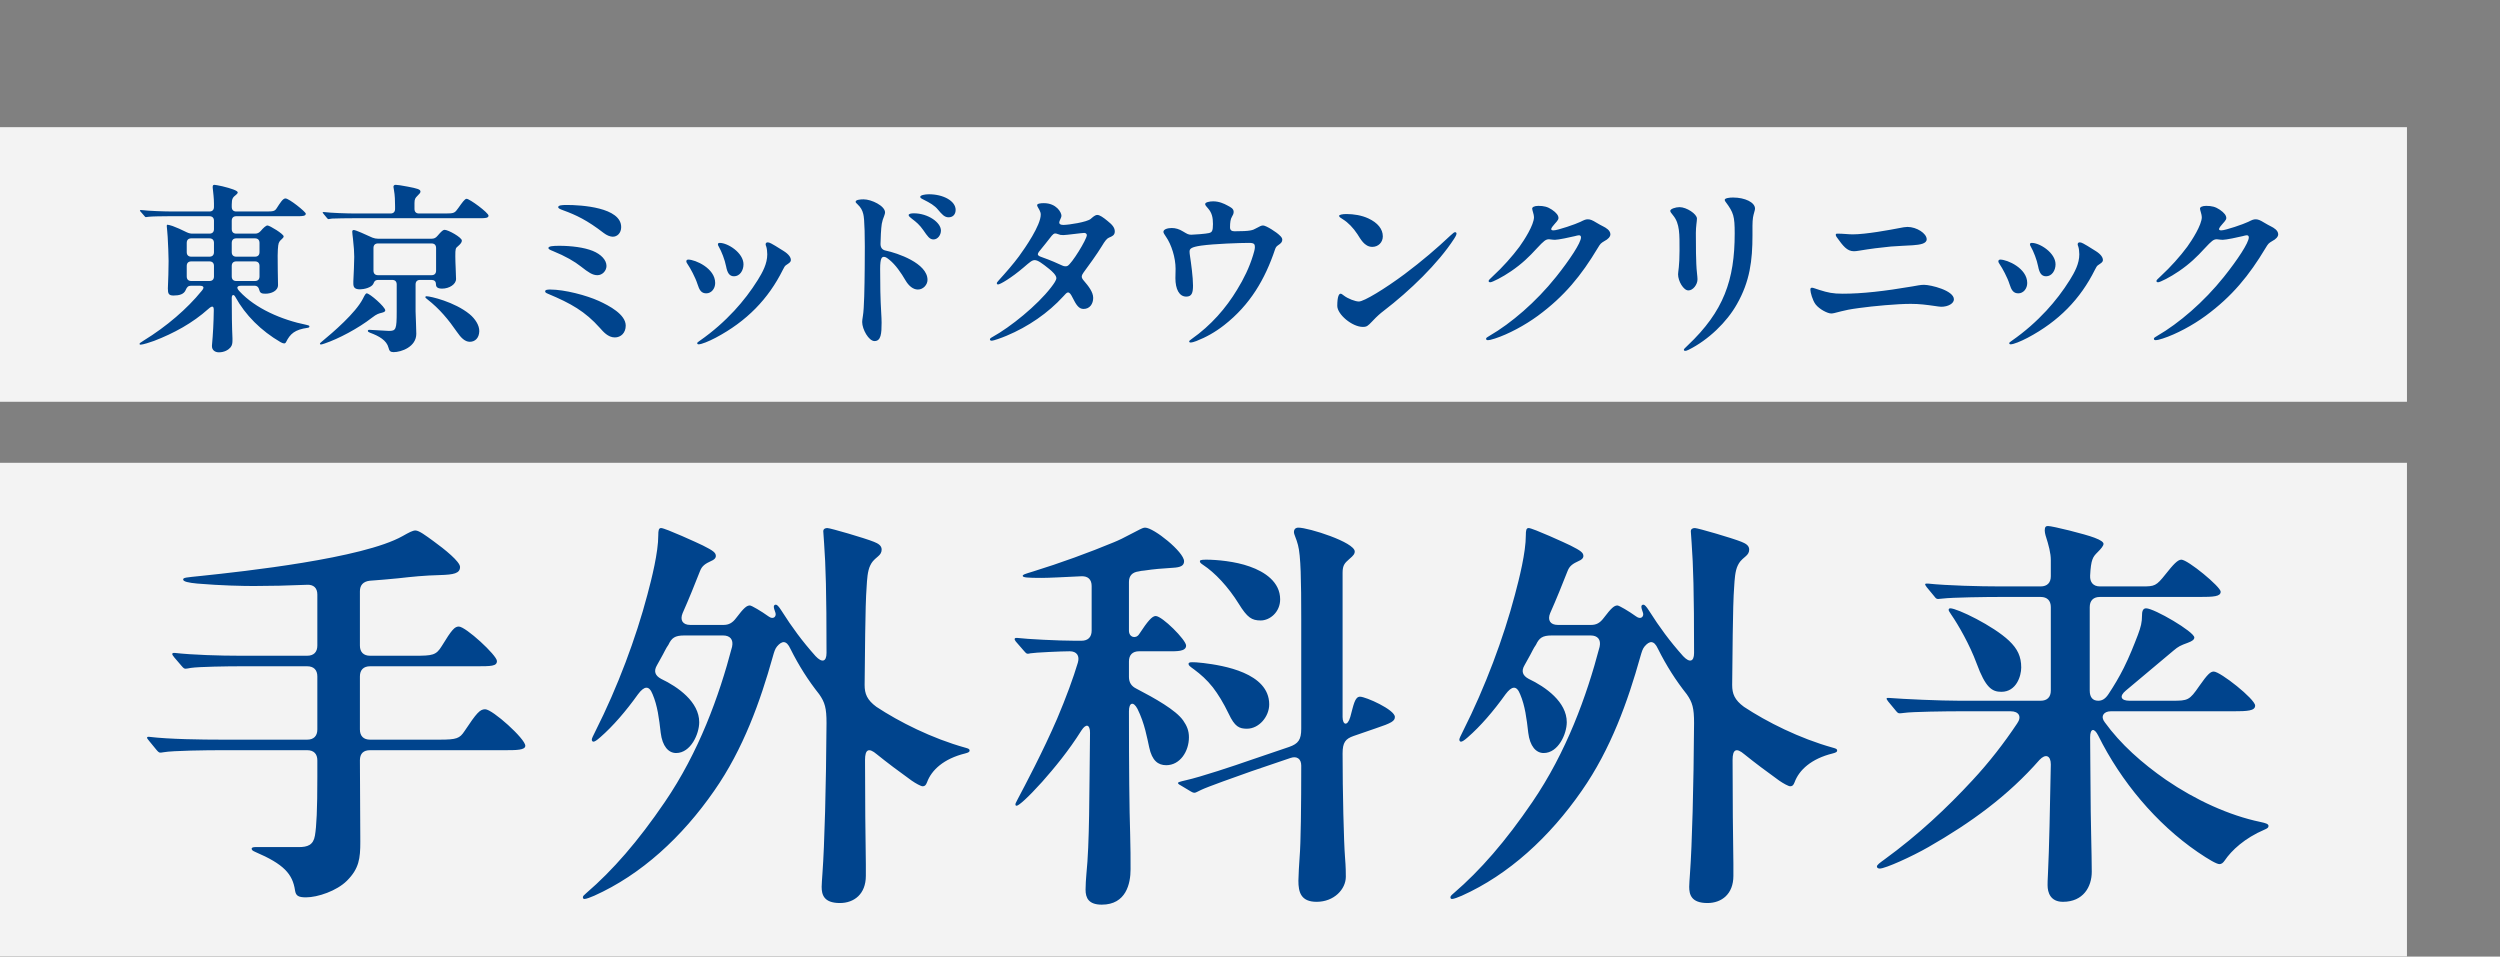 <svg width="311" height="119" viewBox="0 0 311 119" fill="none" xmlns="http://www.w3.org/2000/svg">
<rect x="0" y="0" width="311" height="119" fill="#808080" stroke="none"/>
<rect opacity="0.9" y="57.575" width="299.426" height="61.398" fill="white"/>
<rect opacity="0.9" y="15.819" width="299.426" height="34.161" fill="white"/>
<path d="M27.226 43.829C26.684 43.829 26.368 43.49 26.368 43.084V42.971C26.504 41.481 26.572 40.126 26.594 38.636C26.617 38.027 26.391 38.004 25.917 38.433C23.953 40.194 21.628 41.458 19.167 42.406C18.761 42.564 17.745 42.88 17.496 42.88C17.429 42.88 17.361 42.858 17.361 42.79C17.361 42.7 17.406 42.655 17.88 42.361C20.747 40.6 23.298 38.388 25.059 36.221C25.465 35.769 25.375 35.544 24.811 35.544H23.75C23.411 35.544 23.253 35.724 23.118 36.04C22.892 36.627 22.282 36.763 21.582 36.763C20.973 36.763 20.883 36.514 20.883 35.882C20.928 34.821 20.973 33.534 20.973 32.473C20.973 31.728 20.905 30.329 20.86 29.471C20.837 28.952 20.77 28.523 20.747 28.139C20.747 28.026 20.747 27.958 20.837 27.958C20.928 27.958 21.199 28.026 21.47 28.116C21.921 28.274 22.621 28.59 23.253 28.906C23.501 29.019 23.705 29.064 23.953 29.064H26.052C26.414 29.064 26.617 28.861 26.617 28.5V27.462C26.617 27.1 26.414 26.897 26.052 26.897H21.018C20.341 26.897 18.828 26.92 18.512 26.965C18.241 27.01 18.174 27.01 18.151 27.01C18.083 27.01 18.038 26.965 17.948 26.852L17.496 26.333C17.451 26.288 17.406 26.242 17.406 26.197C17.406 26.152 17.429 26.13 17.496 26.13H17.587C18.467 26.242 20.454 26.31 21.582 26.31H26.052C26.414 26.31 26.617 26.107 26.617 25.746V25.34C26.617 24.64 26.526 24.008 26.459 23.33V23.285C26.459 23.127 26.481 22.992 26.662 22.992C26.73 22.992 27.181 23.059 27.655 23.172C28.761 23.443 29.574 23.714 29.574 23.94C29.574 24.03 29.506 24.098 29.393 24.211C28.965 24.549 28.829 24.685 28.829 25.452V25.746C28.829 26.107 29.032 26.31 29.393 26.31H33.096C33.999 26.31 34.179 26.265 34.405 25.927C34.834 25.272 35.173 24.685 35.511 24.685C35.963 24.685 38.04 26.355 38.04 26.581C38.04 26.875 37.656 26.897 37.001 26.897H29.393C29.032 26.897 28.829 27.1 28.829 27.462V28.5C28.829 28.861 29.032 29.064 29.393 29.064H31.741C32.035 29.064 32.238 28.952 32.441 28.726C32.78 28.32 33.096 28.049 33.276 28.049C33.547 28.049 35.286 29.11 35.286 29.403C35.286 29.516 35.195 29.629 35.037 29.764C34.857 29.922 34.654 30.103 34.608 30.554C34.586 30.758 34.541 31.209 34.541 31.796C34.541 32.947 34.563 34.324 34.586 35.431C34.608 36.198 33.728 36.537 33.028 36.537C32.577 36.537 32.351 36.469 32.261 36.085C32.17 35.724 31.99 35.544 31.651 35.544H30.026C29.484 35.544 29.348 35.769 29.8 36.243C31.764 38.365 35.015 39.788 38.153 40.42C38.378 40.465 38.491 40.51 38.491 40.6C38.491 40.713 38.424 40.758 38.266 40.781C36.663 41.007 36.098 41.526 35.579 42.564C35.511 42.7 35.421 42.722 35.331 42.722C35.24 42.722 35.06 42.655 34.902 42.564C32.464 41.142 30.522 39.201 29.281 36.943C29.078 36.559 28.829 36.65 28.829 37.056C28.829 38.885 28.852 40.713 28.919 42.09V42.316C28.919 42.655 28.897 42.948 28.671 43.219C28.423 43.513 27.926 43.829 27.226 43.829ZM23.23 30.216V31.367C23.23 31.728 23.434 31.931 23.795 31.931H26.052C26.414 31.931 26.617 31.728 26.617 31.367V30.216C26.617 29.855 26.414 29.651 26.052 29.651H23.795C23.434 29.651 23.23 29.855 23.23 30.216ZM29.393 31.931H31.719C32.08 31.931 32.283 31.728 32.283 31.367V30.216C32.283 29.855 32.08 29.651 31.719 29.651H29.393C29.032 29.651 28.829 29.855 28.829 30.216V31.367C28.829 31.728 29.032 31.931 29.393 31.931ZM26.617 34.392V33.083C26.617 32.722 26.414 32.518 26.052 32.518H23.795C23.434 32.518 23.23 32.722 23.23 33.083V34.392C23.23 34.753 23.434 34.957 23.795 34.957H26.052C26.414 34.957 26.617 34.753 26.617 34.392ZM31.719 32.518H29.393C29.032 32.518 28.829 32.722 28.829 33.083V34.392C28.829 34.753 29.032 34.957 29.393 34.957H31.719C32.08 34.957 32.283 34.753 32.283 34.392V33.083C32.283 32.722 32.08 32.518 31.719 32.518ZM59.825 27.145H44.18C43.503 27.145 41.494 27.168 41.313 27.191C41.11 27.213 40.907 27.258 40.862 27.258C40.794 27.258 40.726 27.191 40.658 27.1L40.23 26.581C40.162 26.491 40.139 26.468 40.139 26.446C40.139 26.401 40.162 26.378 40.207 26.378H40.297C41.155 26.491 43.209 26.559 44.293 26.559H48.582C48.944 26.559 49.147 26.355 49.147 25.994V25.656C49.147 25.023 49.124 24.256 49.011 23.669C48.966 23.421 48.944 23.308 48.944 23.24C48.944 23.082 49.056 22.992 49.215 22.992C49.418 22.992 49.914 23.059 50.727 23.218C51.901 23.443 52.307 23.556 52.307 23.827C52.307 23.985 52.194 24.098 51.923 24.369C51.675 24.617 51.562 24.753 51.562 25.249V25.994C51.562 26.355 51.766 26.559 52.127 26.559H55.4C56.529 26.559 56.574 26.491 57.026 25.859C57.477 25.227 57.816 24.73 58.041 24.73C58.425 24.73 60.773 26.468 60.773 26.829C60.773 27.123 60.344 27.145 59.825 27.145ZM51.698 35.386V38.749C51.72 39.788 51.788 40.713 51.788 41.526C51.788 43.151 49.914 43.806 48.966 43.806C48.56 43.806 48.424 43.648 48.334 43.264C48.108 42.339 47.138 41.797 46.031 41.391C45.851 41.323 45.761 41.255 45.761 41.165C45.761 41.074 45.828 41.029 45.941 41.029C46.099 41.029 47.905 41.142 48.379 41.165C49.26 41.165 49.35 40.984 49.35 38.749V35.386C49.35 35.024 49.147 34.821 48.786 34.821H47.07C46.551 34.821 46.528 35.16 46.438 35.318C46.212 35.769 45.286 35.995 44.79 35.995C44.112 35.995 43.955 35.724 43.955 35.273V35.002C44 34.166 44.067 32.541 44.067 31.954C44.067 31.367 44.022 30.712 43.909 29.697C43.864 29.313 43.819 28.974 43.819 28.794C43.819 28.703 43.887 28.613 44 28.613C44.248 28.613 45.444 29.155 46.325 29.561C46.573 29.651 46.776 29.697 47.025 29.697H53.684C53.978 29.697 54.204 29.606 54.407 29.358C54.949 28.726 55.129 28.59 55.31 28.59C55.761 28.59 57.454 29.538 57.454 29.922C57.454 30.125 57.342 30.306 56.98 30.622C56.664 30.87 56.642 30.938 56.642 31.886C56.642 32.744 56.732 34.076 56.732 34.708C56.732 35.363 55.897 35.905 54.994 35.905C54.339 35.905 54.226 35.634 54.226 35.318C54.226 35.002 54.023 34.821 53.662 34.821H52.262C51.901 34.821 51.698 35.024 51.698 35.386ZM47.025 34.234H53.684C54.046 34.234 54.249 34.031 54.249 33.67V30.848C54.249 30.487 54.046 30.284 53.684 30.284H47.025C46.663 30.284 46.46 30.487 46.46 30.848V33.67C46.46 34.031 46.663 34.234 47.025 34.234ZM47.928 38.614C47.928 38.749 47.77 38.84 47.499 38.907C47.138 38.998 46.889 39.043 46.28 39.517C44.541 40.871 42.081 42.158 40.41 42.722C40.139 42.813 40.004 42.858 39.913 42.858C39.846 42.858 39.801 42.813 39.801 42.768C39.801 42.7 39.846 42.655 39.981 42.542C41.516 41.278 44.225 38.93 45.128 37.191C45.377 36.695 45.49 36.492 45.625 36.492C45.986 36.492 47.928 38.185 47.928 38.614ZM59.622 41.21C59.599 42.045 59.102 42.519 58.448 42.519C57.816 42.519 57.319 41.977 56.867 41.323C55.806 39.788 54.7 38.433 53.165 37.237C52.962 37.079 52.917 37.033 52.917 36.966C52.917 36.898 52.962 36.853 53.052 36.853C53.549 36.853 56.551 37.553 58.425 39.088C59.102 39.652 59.644 40.465 59.622 41.21ZM69.442 25.768C69.442 25.543 69.871 25.498 70.503 25.498C72.286 25.498 77.275 25.791 77.275 28.252C77.275 28.997 76.779 29.448 76.237 29.448C75.921 29.448 75.492 29.29 75.086 28.974C73.076 27.416 71.654 26.739 70.097 26.175C69.668 26.017 69.442 25.927 69.442 25.768ZM69.577 30.577C71.067 30.577 72.67 30.78 73.731 31.209C74.792 31.638 75.447 32.36 75.447 33.083C75.447 33.67 74.95 34.234 74.318 34.234C73.709 34.234 73.212 33.895 72.264 33.151C71.496 32.541 70.345 31.864 68.787 31.232C68.448 31.096 68.223 31.006 68.223 30.848C68.223 30.622 68.81 30.577 69.577 30.577ZM68.448 36.018C70.232 36.018 72.964 36.74 74.499 37.44C75.785 38.027 77.84 39.11 77.84 40.51C77.84 41.391 77.253 41.977 76.485 41.977C75.627 41.977 75.018 41.232 74.634 40.803C72.783 38.727 70.999 37.733 68.2 36.559C67.929 36.447 67.816 36.379 67.816 36.243C67.816 36.04 68.132 36.018 68.448 36.018ZM86.734 42.7C86.734 42.609 86.802 42.564 87.028 42.406C88.744 41.21 90.121 39.968 91.34 38.659C92.446 37.462 93.417 36.198 94.275 34.821C94.862 33.873 95.448 32.812 95.448 31.638C95.448 31.345 95.403 30.87 95.313 30.645C95.268 30.532 95.245 30.464 95.245 30.396C95.245 30.261 95.313 30.148 95.516 30.148C95.742 30.148 96.126 30.396 96.442 30.577C96.713 30.735 97.006 30.938 97.458 31.209C98.157 31.638 98.383 32.044 98.383 32.338C98.383 32.609 98.203 32.699 97.774 32.992C97.638 33.083 97.548 33.241 97.39 33.557C95.584 37.191 92.897 39.968 89.014 42.023C88.157 42.474 87.254 42.835 86.915 42.835C86.802 42.835 86.734 42.79 86.734 42.7ZM89.534 30.216C90.55 30.216 92.491 31.457 92.491 32.88C92.491 33.67 92.017 34.37 91.317 34.37C90.73 34.37 90.482 33.941 90.324 33.128C90.166 32.315 89.76 31.277 89.421 30.69C89.331 30.532 89.308 30.487 89.308 30.396C89.308 30.284 89.376 30.216 89.534 30.216ZM85.628 32.293C86.463 32.293 88.969 33.354 88.969 35.205C88.969 35.905 88.495 36.492 87.863 36.492C87.254 36.492 87.005 36.108 86.757 35.318C86.531 34.573 85.854 33.309 85.561 32.902C85.448 32.744 85.38 32.609 85.38 32.518C85.38 32.36 85.47 32.293 85.628 32.293ZM115.563 24.166C117.346 24.166 118.881 25.001 118.881 26.107C118.881 26.649 118.565 27.033 118.001 27.033C117.482 27.033 117.166 26.649 116.669 26.062C116.263 25.565 115.676 25.227 114.908 24.843C114.547 24.662 114.479 24.617 114.479 24.482C114.479 24.279 115.066 24.166 115.563 24.166ZM106.443 25.091C106.443 24.843 107.052 24.798 107.436 24.798C108.407 24.798 110.1 25.61 110.1 26.423C110.1 26.536 110.077 26.626 109.987 26.875C109.851 27.213 109.761 27.462 109.693 27.845C109.603 28.342 109.535 29.855 109.535 30.351C109.535 30.758 109.716 31.074 110.145 31.164C111.657 31.48 115.382 32.744 115.382 34.821C115.382 35.408 114.863 36.018 114.186 36.018C113.576 36.018 113.034 35.544 112.651 34.889C112.086 33.918 111.409 32.947 110.664 32.338C110.303 32.044 110.145 31.954 109.964 31.954C109.716 31.954 109.49 32.067 109.49 33.444C109.49 35.318 109.513 37.146 109.626 38.975C109.648 39.359 109.671 39.765 109.671 40.149C109.671 41.481 109.603 42.429 108.79 42.429C108.068 42.429 107.255 40.962 107.255 40.059C107.255 39.923 107.278 39.697 107.346 39.291C107.504 38.365 107.549 35.747 107.571 33.263C107.616 29.313 107.549 27.191 107.391 26.626C107.278 26.152 107.075 25.791 106.691 25.43C106.465 25.227 106.443 25.181 106.443 25.091ZM113.689 26.536C115.427 26.536 117.053 27.665 117.053 28.681C117.053 29.245 116.646 29.787 116.127 29.787C115.631 29.787 115.382 29.381 114.863 28.636C114.389 27.958 114.005 27.642 113.441 27.213C113.238 27.055 113.034 26.897 113.034 26.762C113.034 26.581 113.396 26.536 113.689 26.536ZM129.853 25.272C131.411 25.272 132.043 26.423 132.043 26.829C132.043 27.123 131.772 27.416 131.772 27.71C131.772 27.845 131.907 27.981 132.269 27.981C132.968 27.981 135.226 27.62 135.677 27.236C135.971 26.988 136.219 26.739 136.513 26.739C136.806 26.739 137.258 27.055 137.777 27.484C138.341 27.936 138.68 28.297 138.68 28.794C138.68 29.268 138.341 29.403 137.957 29.561C137.687 29.674 137.461 29.967 137.054 30.645C136.535 31.503 135.361 33.151 134.797 33.895C134.661 34.076 134.571 34.257 134.571 34.415C134.571 34.573 134.661 34.731 134.842 34.934C135.406 35.589 135.993 36.334 135.993 37.056C135.993 37.801 135.564 38.433 134.797 38.433C134.21 38.433 133.894 37.959 133.42 37.011C133.239 36.65 133.081 36.379 132.855 36.379C132.697 36.379 132.517 36.605 132.269 36.875C130.395 38.93 127.911 40.645 125.202 41.774C124.503 42.068 123.577 42.384 123.396 42.384C123.238 42.384 123.148 42.339 123.148 42.226C123.148 42.136 123.193 42.068 123.442 41.932C125.699 40.691 129.04 37.982 130.756 35.747C131.14 35.25 131.411 34.844 131.411 34.595C131.411 34.234 130.869 33.737 130.53 33.467C129.627 32.744 129.108 32.36 128.724 32.36C128.386 32.36 128.137 32.586 127.347 33.263C125.789 34.595 124.412 35.386 124.164 35.386C124.051 35.386 124.006 35.318 124.006 35.25C124.006 35.16 124.029 35.115 124.232 34.889C125.135 33.895 126.06 32.834 126.76 31.886C127.55 30.803 129.469 28.026 129.469 26.694C129.469 26.513 129.424 26.355 129.311 26.13C129.176 25.859 129.018 25.678 129.018 25.52C129.018 25.317 129.492 25.272 129.853 25.272ZM132.788 33.083C133.307 32.857 135.203 29.764 135.203 29.245C135.203 29.11 135.068 28.974 134.887 28.974C134.616 28.974 132.63 29.245 132.291 29.245C131.975 29.245 131.862 29.223 131.636 29.132C131.456 29.064 131.365 29.042 131.253 29.042C131.117 29.042 130.959 29.177 130.846 29.313C130.304 30.013 129.83 30.599 129.243 31.322C129.153 31.435 129.108 31.548 129.108 31.638C129.108 31.728 129.198 31.841 129.447 31.931C130.914 32.451 131.546 32.767 132.156 33.038C132.404 33.151 132.63 33.151 132.788 33.083ZM145.768 28.365C146.243 28.365 146.694 28.5 147.168 28.794C147.665 29.087 147.823 29.2 148.184 29.2C148.477 29.2 150.035 29.087 150.374 28.997C150.758 28.906 150.893 28.771 150.893 27.868C150.893 27.055 150.758 26.468 150.283 25.927C150.058 25.678 149.922 25.52 149.922 25.385C149.922 25.159 150.464 25.046 150.916 25.046C151.638 25.046 152.248 25.317 152.699 25.565C153.06 25.768 153.467 25.927 153.467 26.355C153.467 26.581 153.376 26.762 153.241 26.988C153.083 27.236 153.015 27.687 153.015 28.274C153.015 28.613 153.196 28.771 153.557 28.771C155.589 28.771 155.837 28.636 156.243 28.41C156.74 28.139 156.921 28.049 157.124 28.049C157.508 28.049 158.839 28.906 159.201 29.29C159.381 29.448 159.517 29.629 159.517 29.809C159.517 30.08 159.381 30.261 158.997 30.509C158.794 30.645 158.704 30.758 158.614 31.029C157.372 34.731 155.521 37.914 152.293 40.442C151.164 41.323 150.035 41.955 148.816 42.429C148.523 42.542 148.274 42.609 148.094 42.609C147.981 42.609 147.936 42.542 147.936 42.474C147.936 42.406 148.003 42.339 148.229 42.181C150.667 40.465 152.518 38.32 153.895 36.04C154.731 34.686 155.431 33.241 155.882 31.751C155.972 31.457 156.108 31.029 156.108 30.735C156.108 30.374 156.018 30.216 155.385 30.216C154.257 30.216 151.028 30.329 149.426 30.554C148.184 30.735 147.981 30.938 147.981 31.299C147.981 31.457 148.003 31.615 148.026 31.773C148.184 32.834 148.41 34.483 148.41 35.521C148.41 36.401 148.274 36.898 147.574 36.898C146.694 36.898 146.22 35.972 146.22 34.595L146.243 33.444C146.243 32.044 145.723 30.419 145.046 29.448C144.843 29.155 144.73 28.974 144.73 28.839C144.73 28.523 145.249 28.365 145.768 28.365ZM170.714 30.712C169.721 30.712 169.224 29.674 168.863 29.132C168.344 28.342 167.711 27.687 167.057 27.281C166.763 27.1 166.583 26.988 166.583 26.852C166.583 26.717 166.989 26.626 167.486 26.626C168.411 26.626 169.382 26.784 170.217 27.168C171.391 27.71 172.023 28.5 172.023 29.403C172.023 30.148 171.459 30.712 170.714 30.712ZM169.54 40.668C168.208 40.668 166.357 39.11 166.357 38.049C166.357 36.853 166.583 36.537 166.763 36.537C166.876 36.537 166.967 36.605 167.17 36.763C167.689 37.169 168.614 37.508 169.043 37.508C169.676 37.508 172.272 35.927 174.732 34.099C176.9 32.473 178.773 30.87 180.444 29.29C180.828 28.929 180.918 28.884 181.031 28.884C181.099 28.884 181.189 28.952 181.189 29.042C181.189 29.155 181.144 29.313 180.895 29.697C178.909 32.767 175.387 36.176 172.114 38.681C171.73 38.975 171.324 39.314 170.691 39.991C170.172 40.533 170.037 40.668 169.54 40.668ZM190.828 27.01C190.828 26.672 190.602 26.152 190.602 25.949C190.602 25.768 190.873 25.61 191.369 25.61C192.069 25.61 192.521 25.723 193.063 26.084C193.627 26.468 193.875 26.807 193.875 27.123C193.875 27.416 193.514 27.687 193.13 28.184C192.995 28.365 192.972 28.432 192.972 28.5C192.972 28.613 193.063 28.658 193.266 28.658C193.762 28.658 196.065 27.868 196.607 27.597C197.103 27.349 197.261 27.281 197.532 27.281C197.826 27.281 198.097 27.394 198.571 27.687C198.955 27.913 199.158 28.026 199.429 28.161C199.79 28.342 200.332 28.658 200.332 29.155C200.332 29.448 200.038 29.764 199.587 29.99C199.135 30.261 199.09 30.306 198.751 30.87C196.72 34.257 194.62 36.853 191.302 39.291C189.699 40.465 187.644 41.571 185.974 42.113C185.477 42.271 185.252 42.316 185.116 42.316C184.981 42.316 184.868 42.294 184.868 42.136C184.868 42.023 185.026 41.932 185.297 41.774C187.983 40.217 191.076 37.575 193.582 34.437C195.275 32.315 196.675 30.193 196.675 29.538C196.675 29.381 196.607 29.268 196.426 29.268C196.313 29.268 196.155 29.313 195.884 29.381C195.365 29.516 193.83 29.832 193.446 29.832C193.085 29.832 192.859 29.764 192.701 29.764C192.295 29.764 192.069 29.945 191.166 30.916C190.241 31.931 189.338 32.812 187.983 33.737C186.899 34.483 185.635 35.115 185.387 35.115C185.229 35.115 185.184 35.024 185.184 34.957C185.184 34.866 185.252 34.776 185.793 34.279C186.899 33.263 188.141 31.886 189.022 30.69C189.609 29.877 190.828 27.981 190.828 27.01ZM215.796 29.042C215.796 26.897 215.66 26.446 214.667 25.114C214.599 25.023 214.554 24.956 214.554 24.866C214.554 24.64 215.164 24.572 215.593 24.572C217.082 24.572 218.324 25.181 218.324 25.949C218.324 26.039 218.302 26.152 218.234 26.378C218.166 26.626 218.121 26.784 218.076 27.033C217.985 27.529 218.008 28.59 218.008 29.268C218.008 32.383 217.692 35.002 216.067 37.846C214.825 40.059 212.522 42.294 210.062 43.513C209.836 43.625 209.723 43.648 209.633 43.648C209.52 43.648 209.475 43.58 209.475 43.513C209.475 43.422 209.542 43.355 209.949 42.971C214.441 38.727 215.796 34.821 215.796 29.042ZM207.782 26.22C207.782 25.994 208.436 25.768 208.933 25.768C209.813 25.768 211.1 26.626 211.1 27.191C211.1 27.529 210.965 28.161 210.965 28.974C210.965 30.238 210.965 32.789 211.1 33.918C211.145 34.302 211.168 34.618 211.168 34.753C211.168 35.408 210.603 36.13 210.039 36.13C209.43 36.13 208.752 34.979 208.752 34.121C208.752 33.805 208.933 33.105 208.933 31.186C208.933 29.155 208.978 27.823 208.143 26.807C207.849 26.446 207.782 26.355 207.782 26.22ZM228.37 29.177C228.37 29.11 228.438 29.064 228.573 29.064C229.273 29.064 229.995 29.155 230.47 29.155C232.118 29.155 235.165 28.59 236.317 28.365C236.655 28.297 237.016 28.229 237.287 28.229C238.439 28.229 239.68 29.042 239.68 29.764C239.68 30.306 238.89 30.442 237.964 30.509C237.265 30.554 235.707 30.622 235.233 30.667C233.856 30.803 232.75 30.938 231.26 31.186C230.989 31.232 230.786 31.254 230.628 31.254C229.77 31.254 229.273 30.599 228.483 29.493C228.37 29.335 228.37 29.245 228.37 29.177ZM225.435 35.792C225.548 35.792 225.887 35.927 226.316 36.063C227.399 36.401 227.986 36.537 229.228 36.537C231.666 36.537 234.42 36.221 237.874 35.634C238.416 35.544 238.89 35.431 239.342 35.431C240.177 35.431 243.066 36.13 243.066 37.237C243.066 37.756 242.344 38.162 241.486 38.162C241.306 38.162 240.899 38.094 240.741 38.072C239.612 37.914 238.8 37.801 237.694 37.801C236 37.801 233.043 38.072 231.26 38.32C230.086 38.478 229.567 38.591 229.047 38.727C228.189 38.952 228.009 38.998 227.806 38.998C227.354 38.998 226.338 38.478 225.864 37.869C225.48 37.372 225.21 36.356 225.21 36.04C225.21 35.837 225.277 35.792 225.435 35.792ZM249.952 42.7C249.952 42.609 250.02 42.564 250.245 42.406C251.961 41.21 253.338 39.968 254.557 38.659C255.663 37.462 256.634 36.198 257.492 34.821C258.079 33.873 258.666 32.812 258.666 31.638C258.666 31.345 258.621 30.87 258.53 30.645C258.485 30.532 258.463 30.464 258.463 30.396C258.463 30.261 258.53 30.148 258.734 30.148C258.959 30.148 259.343 30.396 259.659 30.577C259.93 30.735 260.224 30.938 260.675 31.209C261.375 31.638 261.601 32.044 261.601 32.338C261.601 32.609 261.42 32.699 260.991 32.992C260.856 33.083 260.765 33.241 260.607 33.557C258.801 37.191 256.115 39.968 252.232 42.023C251.374 42.474 250.471 42.835 250.133 42.835C250.02 42.835 249.952 42.79 249.952 42.7ZM252.751 30.216C253.767 30.216 255.709 31.457 255.709 32.88C255.709 33.67 255.234 34.37 254.535 34.37C253.948 34.37 253.699 33.941 253.541 33.128C253.383 32.315 252.977 31.277 252.638 30.69C252.548 30.532 252.525 30.487 252.525 30.396C252.525 30.284 252.593 30.216 252.751 30.216ZM248.846 32.293C249.681 32.293 252.187 33.354 252.187 35.205C252.187 35.905 251.713 36.492 251.081 36.492C250.471 36.492 250.223 36.108 249.974 35.318C249.749 34.573 249.071 33.309 248.778 32.902C248.665 32.744 248.597 32.609 248.597 32.518C248.597 32.36 248.688 32.293 248.846 32.293ZM273.904 27.01C273.904 26.672 273.678 26.152 273.678 25.949C273.678 25.768 273.949 25.61 274.446 25.61C275.146 25.61 275.597 25.723 276.139 26.084C276.703 26.468 276.952 26.807 276.952 27.123C276.952 27.416 276.591 27.687 276.207 28.184C276.071 28.365 276.049 28.432 276.049 28.5C276.049 28.613 276.139 28.658 276.342 28.658C276.839 28.658 279.142 27.868 279.683 27.597C280.18 27.349 280.338 27.281 280.609 27.281C280.902 27.281 281.173 27.394 281.647 27.687C282.031 27.913 282.234 28.026 282.505 28.161C282.866 28.342 283.408 28.658 283.408 29.155C283.408 29.448 283.115 29.764 282.663 29.99C282.212 30.261 282.167 30.306 281.828 30.87C279.796 34.257 277.697 36.853 274.378 39.291C272.775 40.465 270.721 41.571 269.05 42.113C268.554 42.271 268.328 42.316 268.193 42.316C268.057 42.316 267.944 42.294 267.944 42.136C267.944 42.023 268.102 41.932 268.373 41.774C271.06 40.217 274.152 37.575 276.658 34.437C278.351 32.315 279.751 30.193 279.751 29.538C279.751 29.381 279.683 29.268 279.503 29.268C279.39 29.268 279.232 29.313 278.961 29.381C278.442 29.516 276.907 29.832 276.523 29.832C276.162 29.832 275.936 29.764 275.778 29.764C275.372 29.764 275.146 29.945 274.243 30.916C273.317 31.931 272.414 32.812 271.06 33.737C269.976 34.483 268.712 35.115 268.464 35.115C268.306 35.115 268.26 35.024 268.26 34.957C268.26 34.866 268.328 34.776 268.87 34.279C269.976 33.263 271.218 31.886 272.098 30.69C272.685 29.877 273.904 27.981 273.904 27.01ZM38.065 111.631C37.107 111.631 36.804 111.429 36.703 110.774C36.401 108.706 35.291 107.496 31.761 105.983C31.408 105.831 31.307 105.731 31.307 105.579C31.307 105.428 31.509 105.378 31.761 105.378H37.157C38.267 105.378 38.973 105.125 39.175 103.965C39.376 102.806 39.477 100.687 39.477 96.703V94.585C39.477 93.778 39.023 93.325 38.216 93.325H27.374C25.861 93.325 21.423 93.375 20.364 93.577C20.112 93.627 19.96 93.627 19.91 93.627C19.809 93.627 19.658 93.526 19.456 93.274L18.548 92.165C18.346 91.912 18.296 91.862 18.296 91.761C18.296 91.711 18.346 91.66 18.447 91.66H18.548C21.019 91.963 25.104 92.013 27.626 92.013H38.216C39.023 92.013 39.477 91.559 39.477 90.752V84.146C39.477 83.339 39.023 82.885 38.216 82.885H29.895C28.382 82.885 24.751 82.936 23.743 83.087C23.491 83.137 23.188 83.188 23.087 83.188C22.936 83.188 22.835 83.137 22.583 82.835L21.675 81.776C21.473 81.524 21.423 81.423 21.423 81.372C21.423 81.271 21.524 81.221 21.625 81.221H21.725C23.944 81.473 27.374 81.574 29.895 81.574H38.216C39.023 81.574 39.477 81.12 39.477 80.313V73.959C39.477 73.152 39.023 72.698 38.166 72.749C35.846 72.849 33.577 72.9 31.559 72.9C30.299 72.9 27.474 72.849 24.549 72.597C23.44 72.496 22.784 72.345 22.784 72.093C22.784 71.841 23.137 71.841 25.054 71.639C30.349 71.084 45.126 69.471 50.068 66.697C50.875 66.243 51.328 65.991 51.682 65.991C52.135 65.991 52.993 66.646 53.901 67.302C55.363 68.361 57.229 69.874 57.229 70.53C57.229 71.337 56.422 71.488 54.758 71.538C52.741 71.589 51.328 71.74 49.513 71.942C48.454 72.043 46.84 72.194 45.983 72.244C45.176 72.345 44.773 72.799 44.773 73.555V80.313C44.773 81.12 45.226 81.574 46.033 81.574H51.581C53.8 81.574 54.254 81.524 54.96 80.364C56.22 78.296 56.573 77.943 57.078 77.943C57.935 77.943 61.818 81.524 61.818 82.23C61.818 82.885 61.112 82.885 59.145 82.885H46.033C45.226 82.885 44.773 83.339 44.773 84.146V90.752C44.773 91.559 45.226 92.013 46.033 92.013H54.657C56.825 92.013 57.179 91.862 57.784 90.954C59.297 88.685 59.7 88.231 60.356 88.231C61.264 88.231 65.348 91.912 65.348 92.77C65.348 93.325 64.239 93.325 62.676 93.325H46.033C45.226 93.325 44.773 93.728 44.773 94.585L44.823 104.722C44.823 106.79 44.672 108.05 43.159 109.563C41.898 110.824 39.528 111.631 38.065 111.631ZM104.483 112.337C102.466 112.337 102.214 111.278 102.214 110.32C102.214 110.017 102.264 109.362 102.315 108.605C102.567 105.176 102.768 97.863 102.819 89.946C102.819 88.08 102.617 87.374 101.911 86.365C100.549 84.65 99.389 82.835 98.331 80.717C97.826 79.607 97.271 79.708 96.666 80.414C96.414 80.717 96.313 81.07 96.112 81.776C94.599 87.172 92.48 93.173 88.849 98.368C84.865 104.117 79.772 108.807 73.922 111.429C73.468 111.631 72.913 111.833 72.711 111.833C72.611 111.833 72.51 111.782 72.51 111.631C72.51 111.48 72.611 111.379 72.963 111.076C76.191 108.303 79.368 104.672 82.697 99.78C86.933 93.577 89.455 86.617 91.068 80.465C91.27 79.557 90.816 79.052 89.959 79.052H85.118C83.958 79.052 83.554 79.355 83.151 80.212C82.848 80.616 82.596 81.221 82.243 81.826L81.739 82.734C81.285 83.49 81.486 84.045 82.243 84.449C84.361 85.457 86.983 87.323 86.983 89.845C86.983 91.307 85.924 93.677 84.109 93.677C83.151 93.677 82.394 92.82 82.192 91.156C81.991 89.391 81.789 87.777 81.184 86.365C80.73 85.205 80.125 85.356 79.368 86.365C77.855 88.483 76.242 90.349 74.678 91.711C74.224 92.114 73.972 92.265 73.821 92.265C73.72 92.265 73.619 92.165 73.619 92.013C73.619 91.862 73.77 91.559 74.073 90.954C76.847 85.457 79.116 79.355 80.528 74.009C81.083 71.942 81.89 68.714 81.89 66.596C81.89 65.991 81.94 65.688 82.243 65.688C82.747 65.688 86.933 67.605 87.437 67.857C88.749 68.512 89.051 68.764 89.051 69.168C89.051 69.471 88.749 69.672 88.496 69.773C87.74 70.126 87.337 70.378 87.084 71.034C86.429 72.698 85.723 74.463 84.916 76.279C84.563 77.136 84.916 77.741 85.874 77.741H90.009C90.665 77.741 91.119 77.489 91.573 76.884C92.531 75.623 92.884 75.32 93.287 75.32C93.489 75.32 94.699 76.027 95.607 76.682C96.212 77.136 96.616 76.682 96.465 76.228C96.364 75.926 96.263 75.674 96.263 75.472C96.263 75.32 96.364 75.22 96.515 75.22C96.666 75.22 96.868 75.421 97.221 75.976C98.532 78.044 99.793 79.758 101.457 81.624C102.264 82.482 102.819 82.331 102.819 81.221C102.819 73.555 102.718 70.378 102.516 67.554L102.415 66.092C102.415 65.789 102.668 65.688 102.92 65.688C103.273 65.688 107.61 66.949 108.719 67.403C109.224 67.605 109.678 67.857 109.678 68.361C109.678 68.714 109.526 68.966 109.224 69.218C108.618 69.723 108.467 69.924 108.265 70.328C107.912 71.034 107.862 72.143 107.812 72.95C107.61 75.421 107.61 82.179 107.559 85.205C107.559 86.315 107.862 87.071 109.022 87.928C111.846 89.794 115.931 91.862 120.117 93.022C120.47 93.123 120.621 93.173 120.621 93.375C120.621 93.526 120.47 93.627 120.066 93.728C117.393 94.384 115.881 95.796 115.326 97.309C115.175 97.712 115.023 97.813 114.771 97.813C114.569 97.813 113.914 97.46 113.409 97.107C111.796 95.947 110.384 94.888 109.072 93.829C108.064 92.972 107.61 93.224 107.61 94.535C107.61 99.275 107.66 104.369 107.711 107.496V108.958C107.711 111.228 106.248 112.337 104.483 112.337ZM137.062 112.539C135.448 112.539 135.044 111.732 135.044 110.673C135.044 110.169 135.095 109.261 135.145 108.756C135.549 104.823 135.498 98.922 135.599 91.156C135.599 90.097 135.095 89.996 134.54 90.853C132.926 93.425 131.161 95.543 129.648 97.258C127.833 99.275 126.723 100.234 126.471 100.234C126.37 100.234 126.32 100.183 126.32 100.082C126.32 99.981 126.32 99.931 126.622 99.376C127.53 97.662 129.749 93.476 131.514 89.391C132.624 86.768 133.532 84.297 134.086 82.431C134.338 81.574 133.935 81.019 133.078 81.019C132.069 81.019 128.741 81.171 128.186 81.271C127.984 81.322 127.934 81.322 127.883 81.322C127.732 81.322 127.681 81.322 127.379 80.969L126.37 79.809C126.219 79.607 126.219 79.557 126.219 79.506C126.219 79.406 126.32 79.355 126.421 79.355H126.522C127.732 79.506 131.716 79.708 133.683 79.708H134.54C135.347 79.708 135.801 79.254 135.801 78.447V72.9C135.801 72.093 135.347 71.639 134.49 71.689C132.372 71.79 130.455 71.891 129.598 71.891C127.782 71.891 127.228 71.841 127.228 71.639C127.228 71.488 127.379 71.437 128.539 71.084C131.817 70.076 135.549 68.714 138.575 67.453C139.18 67.201 139.634 66.999 141.247 66.142C142.105 65.688 142.256 65.638 142.458 65.638C143.517 65.638 147.299 68.664 147.299 69.823C147.299 70.378 146.845 70.58 145.938 70.63C144.425 70.731 143.668 70.782 142.307 70.983C142.105 70.983 141.903 71.034 141.651 71.084C140.844 71.185 140.441 71.639 140.441 72.395V78.447C140.441 79.305 141.298 79.506 141.701 78.901C142.76 77.287 143.315 76.632 143.769 76.632C144.576 76.632 147.551 79.607 147.551 80.313C147.551 81.07 146.341 81.019 145.332 81.019H141.701C140.894 81.019 140.441 81.473 140.441 82.28V84.196C140.441 84.903 140.743 85.356 141.348 85.659C143.668 86.869 146.291 88.332 147.198 89.643C147.652 90.299 147.904 90.904 147.904 91.711C147.904 93.476 146.795 95.191 145.08 95.191C144.072 95.191 143.315 94.636 142.962 92.972C142.71 91.862 142.407 89.996 141.5 88.18C140.995 87.222 140.441 87.374 140.441 88.483C140.441 95.644 140.491 100.637 140.592 103.764C140.642 105.277 140.642 106.991 140.642 108.151C140.642 109.916 140.088 112.539 137.062 112.539ZM163.79 112.186C161.823 112.186 161.521 110.975 161.521 109.563C161.521 108.958 161.622 107.344 161.672 106.638C161.823 104.924 161.874 100.183 161.874 95.241C161.874 94.384 161.319 94.031 160.563 94.283L155.671 95.947C153.805 96.603 150.123 97.914 149.417 98.267C148.913 98.519 148.711 98.62 148.61 98.62C148.459 98.62 148.308 98.569 148.157 98.469L146.896 97.712C146.593 97.561 146.543 97.46 146.543 97.409C146.543 97.309 146.694 97.258 147.551 97.056C149.367 96.653 153.603 95.241 155.469 94.585L160.361 92.921C161.521 92.518 161.874 92.013 161.874 90.652V77.035C161.874 72.244 161.823 69.118 161.47 67.806C161.269 66.999 160.966 66.495 160.966 66.192C160.966 65.84 161.168 65.638 161.521 65.638C162.782 65.638 168.531 67.453 168.531 68.613C168.531 68.865 168.43 69.067 167.825 69.571C167.32 70.025 167.018 70.277 167.018 71.236V89.189C167.018 90.198 167.623 90.4 167.976 89.189C168.38 87.727 168.531 86.668 169.186 86.668C169.892 86.668 173.523 88.281 173.523 89.189C173.523 89.693 173.12 89.946 171.153 90.601L168.38 91.559C167.371 91.912 167.018 92.366 167.018 93.728C167.018 98.469 167.169 104.772 167.32 106.638C167.421 107.899 167.421 108.605 167.421 109.059C167.421 110.622 165.959 112.186 163.79 112.186ZM156.831 77.186C155.721 77.186 155.167 76.834 154.107 75.119C152.796 73.001 151.132 71.236 149.67 70.277C149.367 70.076 149.266 69.975 149.266 69.823C149.266 69.723 149.316 69.622 150.023 69.622C151.334 69.622 153.654 69.823 155.469 70.479C157.335 71.135 159.251 72.395 159.251 74.564C159.251 76.127 157.991 77.186 156.831 77.186ZM155.116 90.652C154.158 90.652 153.603 90.4 152.847 88.786C152.191 87.424 151.535 86.365 150.88 85.508C150.123 84.549 149.367 83.894 148.56 83.289C148.005 82.885 147.854 82.784 147.854 82.583C147.854 82.431 148.005 82.381 148.308 82.381C148.56 82.381 148.863 82.381 149.72 82.482C152.141 82.784 157.89 83.692 157.89 87.626C157.89 89.139 156.629 90.652 155.116 90.652ZM212.406 112.337C210.389 112.337 210.137 111.278 210.137 110.32C210.137 110.017 210.187 109.362 210.237 108.605C210.49 105.176 210.691 97.863 210.742 89.946C210.742 88.08 210.54 87.374 209.834 86.365C208.472 84.65 207.312 82.835 206.253 80.717C205.749 79.607 205.194 79.708 204.589 80.414C204.337 80.717 204.236 81.07 204.034 81.776C202.521 87.172 200.403 93.173 196.772 98.368C192.788 104.117 187.695 108.807 181.845 111.429C181.391 111.631 180.836 111.833 180.634 111.833C180.533 111.833 180.433 111.782 180.433 111.631C180.433 111.48 180.533 111.379 180.886 111.076C184.114 108.303 187.291 104.672 190.62 99.78C194.856 93.577 197.377 86.617 198.991 80.465C199.193 79.557 198.739 79.052 197.882 79.052H193.04C191.88 79.052 191.477 79.355 191.074 80.212C190.771 80.616 190.519 81.221 190.166 81.826L189.662 82.734C189.208 83.49 189.409 84.045 190.166 84.449C192.284 85.457 194.906 87.323 194.906 89.845C194.906 91.307 193.847 93.677 192.032 93.677C191.074 93.677 190.317 92.82 190.115 91.156C189.914 89.391 189.712 87.777 189.107 86.365C188.653 85.205 188.048 85.356 187.291 86.365C185.778 88.483 184.164 90.349 182.601 91.711C182.147 92.114 181.895 92.265 181.744 92.265C181.643 92.265 181.542 92.165 181.542 92.013C181.542 91.862 181.693 91.559 181.996 90.954C184.77 85.457 187.039 79.355 188.451 74.009C189.006 71.942 189.813 68.714 189.813 66.596C189.813 65.991 189.863 65.688 190.166 65.688C190.67 65.688 194.856 67.605 195.36 67.857C196.671 68.512 196.974 68.764 196.974 69.168C196.974 69.471 196.671 69.672 196.419 69.773C195.663 70.126 195.259 70.378 195.007 71.034C194.352 72.698 193.646 74.463 192.839 76.279C192.486 77.136 192.839 77.741 193.797 77.741H197.932C198.588 77.741 199.042 77.489 199.496 76.884C200.454 75.623 200.807 75.32 201.21 75.32C201.412 75.32 202.622 76.027 203.53 76.682C204.135 77.136 204.539 76.682 204.387 76.228C204.287 75.926 204.186 75.674 204.186 75.472C204.186 75.32 204.287 75.22 204.438 75.22C204.589 75.22 204.791 75.421 205.144 75.976C206.455 78.044 207.716 79.758 209.38 81.624C210.187 82.482 210.742 82.331 210.742 81.221C210.742 73.555 210.641 70.378 210.439 67.554L210.338 66.092C210.338 65.789 210.59 65.688 210.843 65.688C211.196 65.688 215.533 66.949 216.642 67.403C217.147 67.605 217.6 67.857 217.6 68.361C217.6 68.714 217.449 68.966 217.147 69.218C216.541 69.723 216.39 69.924 216.188 70.328C215.835 71.034 215.785 72.143 215.734 72.95C215.533 75.421 215.533 82.179 215.482 85.205C215.482 86.315 215.785 87.071 216.945 87.928C219.769 89.794 223.854 91.862 228.04 93.022C228.393 93.123 228.544 93.173 228.544 93.375C228.544 93.526 228.393 93.627 227.989 93.728C225.316 94.384 223.803 95.796 223.249 97.309C223.097 97.712 222.946 97.813 222.694 97.813C222.492 97.813 221.837 97.46 221.332 97.107C219.719 95.947 218.306 94.888 216.995 93.829C215.987 92.972 215.533 93.224 215.533 94.535C215.533 99.275 215.583 104.369 215.634 107.496V108.958C215.634 111.228 214.171 112.337 212.406 112.337ZM256.634 112.186C255.071 112.186 254.718 111.026 254.718 110.118C254.718 109.866 254.718 109.563 254.768 108.656C254.92 105.68 255.02 100.284 255.121 95.09C255.121 93.98 254.466 93.728 253.709 94.535C249.826 98.973 245.186 102.352 239.891 105.378C237.874 106.537 234.545 108.05 233.839 108.05C233.638 108.05 233.486 107.95 233.486 107.798C233.486 107.597 233.839 107.344 234.394 106.941C238.63 103.865 242.211 100.486 245.338 97.107C247.456 94.837 249.322 92.417 250.935 89.996C251.541 89.139 251.137 88.483 250.129 88.483H243.774C242.261 88.483 237.823 88.534 236.865 88.685C236.512 88.735 236.361 88.735 236.31 88.735C236.159 88.735 236.058 88.685 235.857 88.433L234.898 87.273C234.697 87.021 234.697 86.97 234.697 86.92C234.697 86.819 234.747 86.819 234.848 86.819H234.949C236.815 86.97 241.404 87.172 243.774 87.172H253.861C254.667 87.172 255.121 86.718 255.121 85.911V75.522C255.121 74.715 254.667 74.261 253.861 74.261H248.767C247.153 74.261 242.866 74.312 241.656 74.463L241.101 74.514C240.9 74.514 240.799 74.413 240.648 74.211L239.689 73.051C239.538 72.849 239.488 72.749 239.488 72.698C239.488 72.648 239.538 72.597 239.639 72.597H239.841C242.211 72.849 246.346 72.95 248.767 72.95H253.861C254.667 72.95 255.121 72.496 255.121 71.689V69.672C255.121 68.815 254.869 67.857 254.466 66.596C254.415 66.445 254.365 66.142 254.365 65.991C254.365 65.537 254.516 65.436 254.768 65.436C255.323 65.436 259.408 66.445 260.568 66.898C261.375 67.201 261.677 67.453 261.677 67.655C261.677 67.907 261.375 68.26 260.921 68.714C260.366 69.269 260.114 69.571 260.013 71.589C259.963 72.446 260.417 72.95 261.223 72.95H266.519C268.032 72.95 268.233 72.9 269.393 71.437C270.352 70.227 270.906 69.622 271.36 69.622C272.167 69.622 276.252 73.001 276.252 73.606C276.252 74.211 275.395 74.261 273.529 74.261H261.223C260.417 74.261 259.963 74.715 259.963 75.522V85.911C259.963 86.718 260.316 87.172 261.022 87.172C261.476 87.172 261.879 86.97 262.283 86.365C262.989 85.306 263.644 84.196 264.199 83.087C264.905 81.675 265.46 80.263 265.964 78.952C266.317 77.993 266.468 77.439 266.468 76.531C266.468 76.178 266.519 75.674 266.973 75.674C267.981 75.674 272.974 78.599 272.974 79.305C272.974 79.557 272.722 79.758 272.167 79.96C271.209 80.313 271.007 80.414 270.402 80.918L264.451 85.911C263.594 86.617 263.846 87.172 264.905 87.172H270.251C272.167 87.172 272.369 87.121 273.579 85.356C274.638 83.843 274.991 83.541 275.395 83.541C276.202 83.541 280.539 86.97 280.539 87.777C280.539 88.433 279.58 88.483 277.815 88.483H262.585C261.677 88.483 261.274 89.139 261.829 89.845C263.795 92.568 266.468 94.938 269.444 97.006C273.125 99.528 277.311 101.444 281.194 102.251C281.9 102.402 282.203 102.503 282.203 102.755C282.203 102.957 282.052 103.058 281.699 103.209C279.227 104.268 277.614 105.781 276.756 107.042C276.555 107.344 276.353 107.496 276.101 107.496C275.748 107.496 274.789 106.941 273.377 105.983C268.233 102.453 263.846 97.208 261.022 91.509C260.517 90.5 260.013 90.601 260.013 91.711C260.013 93.98 260.064 96.35 260.064 98.166C260.064 101.646 260.215 106.336 260.215 108.454C260.215 110.32 259.156 112.186 256.634 112.186ZM248.969 86.062C247.809 86.062 247.002 85.558 245.892 82.532C245.035 80.212 243.623 77.741 242.715 76.43C242.513 76.127 242.413 75.976 242.413 75.875C242.413 75.774 242.463 75.674 242.614 75.674C243.472 75.674 247.96 77.842 249.927 79.708C250.986 80.717 251.44 81.675 251.44 83.037C251.44 84.096 250.835 86.062 248.969 86.062Z" fill="#00448D"/>
</svg>
